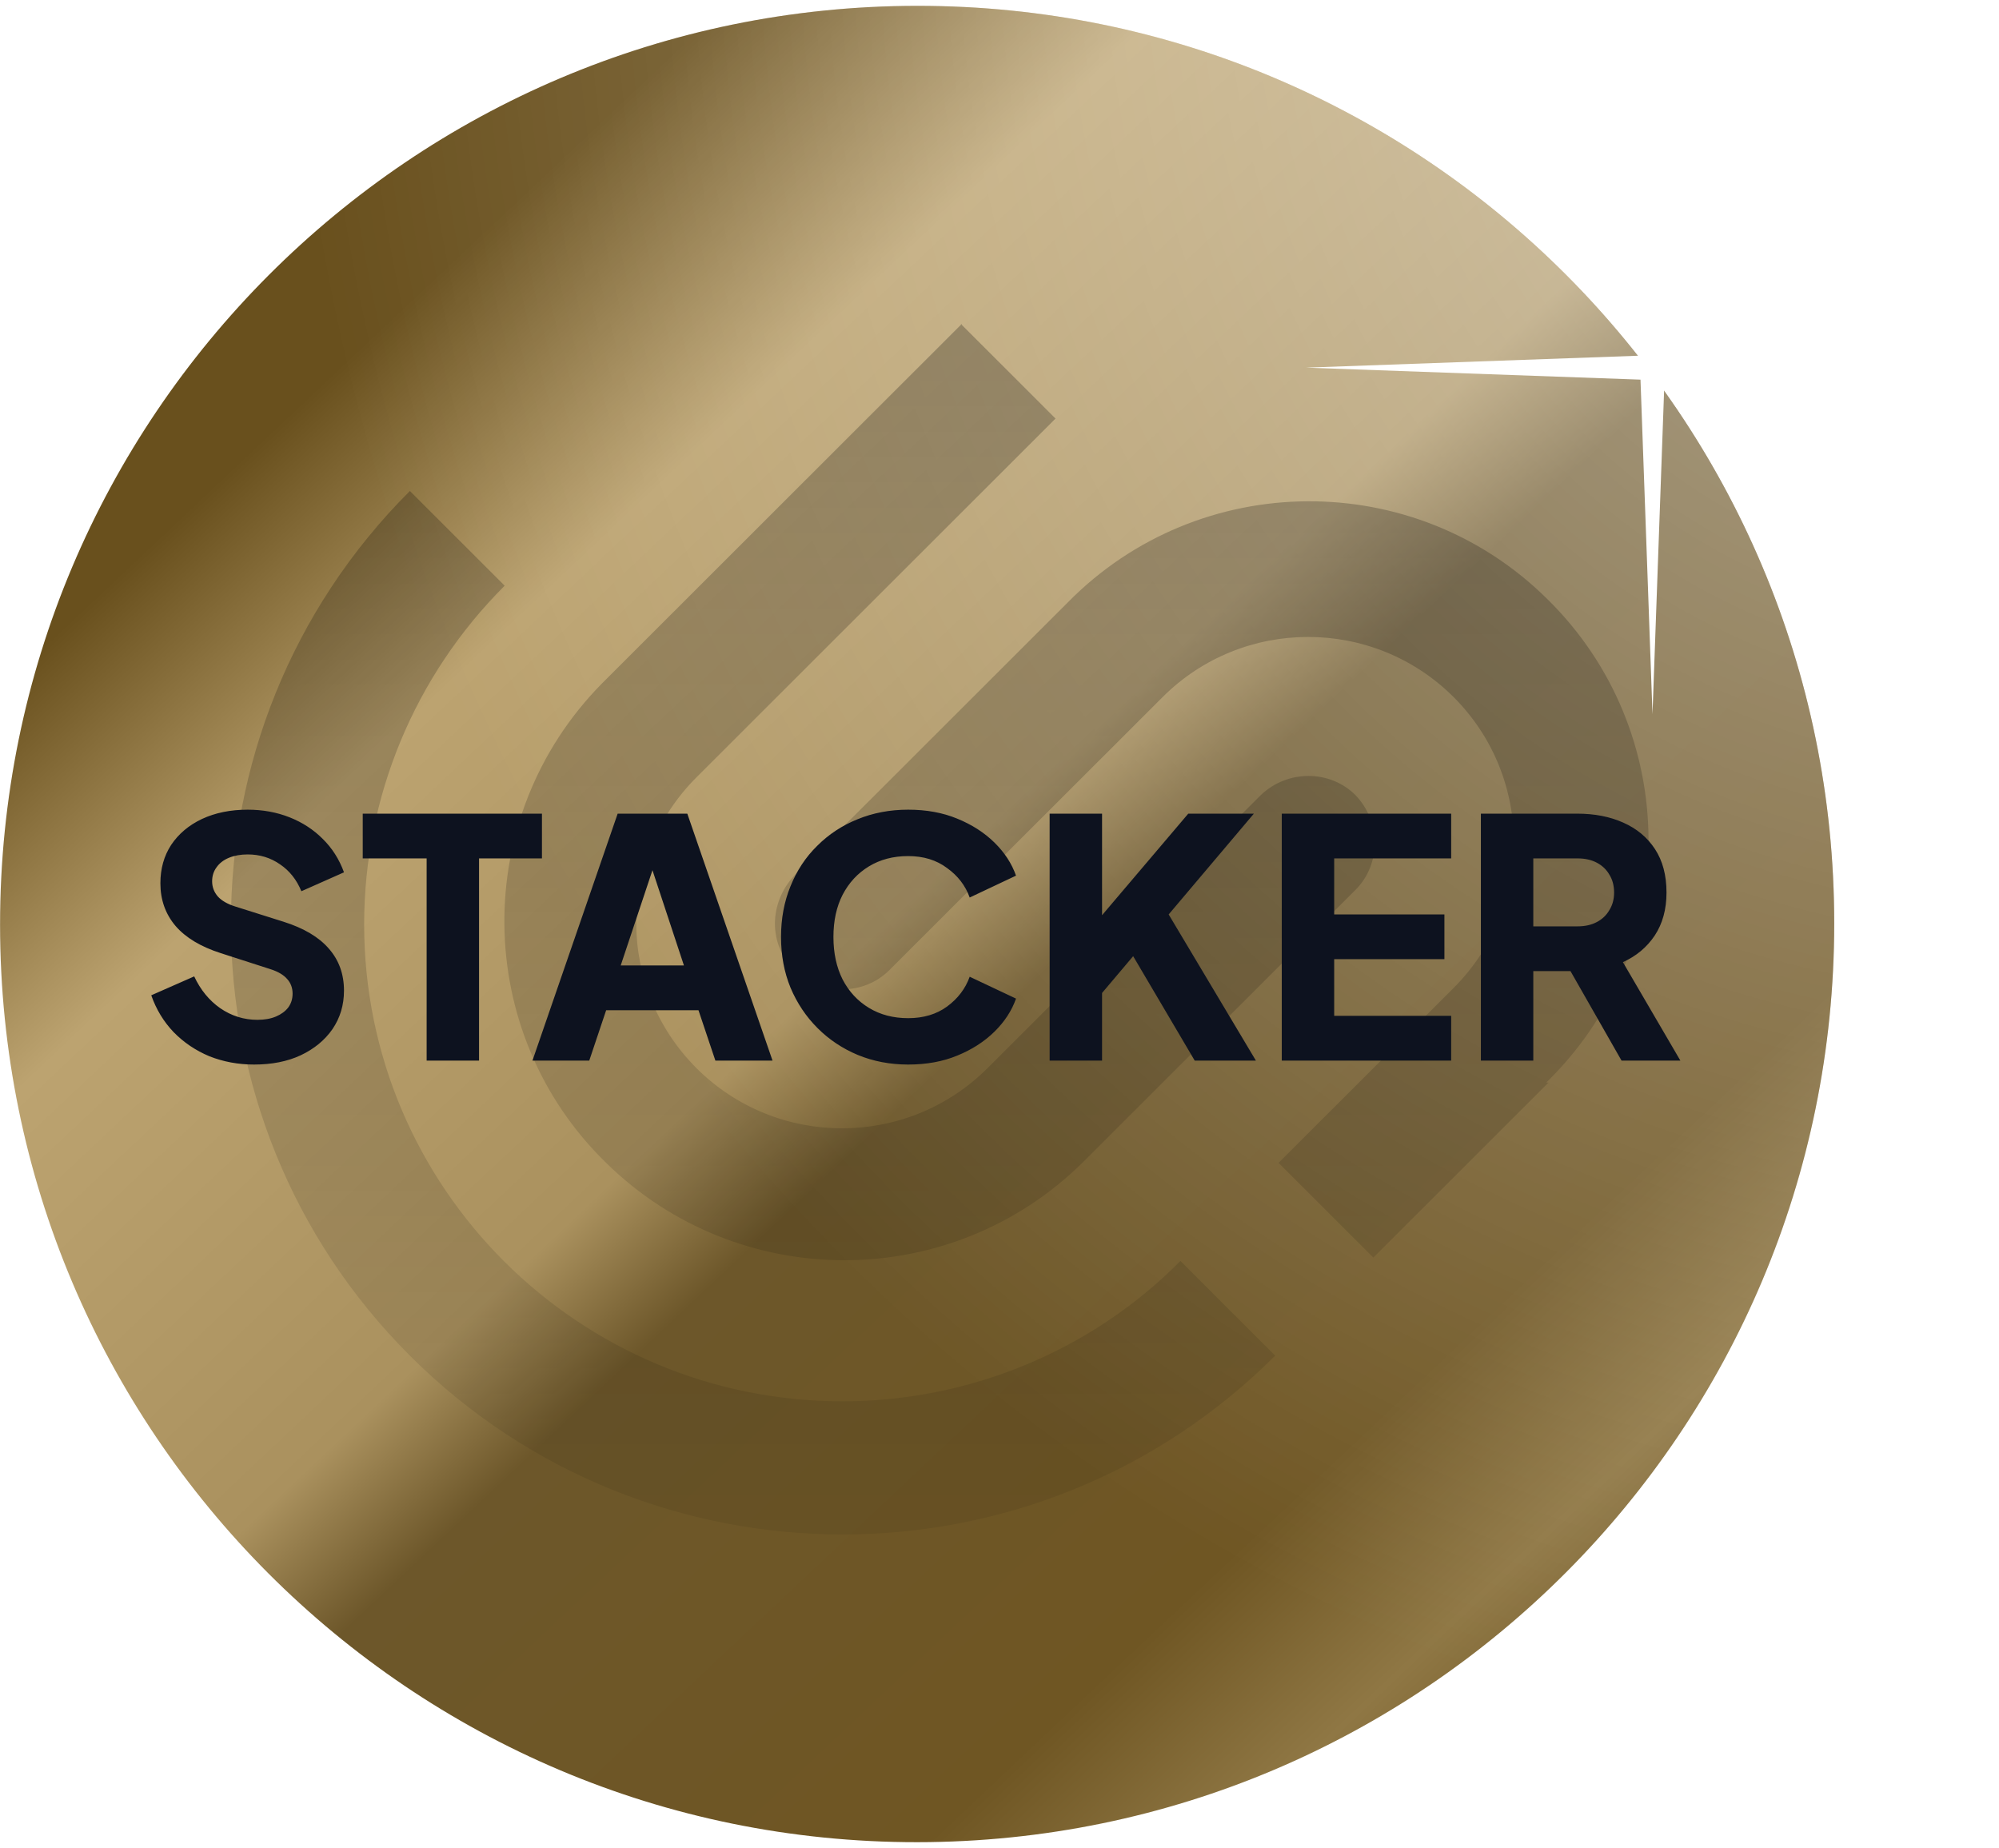 <svg width="251" height="232" viewBox="0 0 251 232" fill="none" xmlns="http://www.w3.org/2000/svg">
<g filter="url(#filter0_ii_3705_1200)">
<path d="M0.008 116.088C0.008 179.755 51.563 231.335 115.159 231.294C178.755 231.253 230.31 179.607 230.31 115.939C230.31 52.272 178.755 0.693 115.159 0.734C51.563 0.775 0.008 52.421 0.008 116.088Z" fill="url(#paint0_linear_3705_1200)"/>
<path style="mix-blend-mode:overlay" d="M0.008 116.088C0.008 179.755 51.563 231.335 115.159 231.294C178.755 231.253 230.31 179.607 230.31 115.939C230.31 52.272 178.755 0.693 115.159 0.734C51.563 0.775 0.008 52.421 0.008 116.088Z" fill="url(#paint1_radial_3705_1200)" fill-opacity="0.5"/>
</g>
<path d="M194.424 135.931L172.442 157.895L160.54 146.004L182.523 124.039C192.604 113.967 192.604 97.598 182.523 87.526C172.442 77.453 156.059 77.453 145.978 87.526L111.673 121.801C108.453 125.019 103.132 125.019 99.772 121.801C96.411 118.583 96.551 113.267 99.772 109.909L134.076 75.634C150.599 58.847 177.622 58.707 194.285 75.215C211.088 91.722 211.227 118.723 194.705 135.37C194.565 135.511 194.424 135.651 194.145 135.931H194.424ZM105.793 175.941C72.608 175.941 45.724 149.081 45.724 116.065C45.724 100.117 52.025 84.867 63.367 73.536L51.465 61.644C21.502 91.583 21.502 140.267 51.465 170.206C81.429 200.144 130.157 200.144 160.12 170.206L148.218 158.314C137.017 169.647 121.615 175.941 105.793 175.941ZM120.775 40.659L105.512 55.908L75.549 85.847C59.026 102.634 59.306 129.635 76.108 146.004C92.631 162.232 119.235 162.372 135.897 146.004L170.202 111.728C173.422 108.511 173.422 103.195 170.202 99.837C166.981 96.619 161.66 96.619 158.3 99.837L123.995 134.112C113.914 144.184 97.531 144.184 87.451 134.112C77.369 124.039 77.369 107.671 87.451 97.598L132.536 52.551L120.634 40.659H120.775Z" fill="url(#paint2_linear_3705_1200)" fill-opacity="0.25"/>
<path d="M31.899 133.659C29.918 133.659 28.049 133.313 26.295 132.62C24.568 131.898 23.069 130.886 21.794 129.582C20.549 128.278 19.615 126.738 18.992 124.963L24.384 122.59C25.176 124.284 26.266 125.614 27.654 126.586C29.068 127.556 30.625 128.043 32.323 128.043C33.229 128.043 34.008 127.904 34.658 127.626C35.31 127.348 35.819 126.974 36.186 126.503C36.555 126.003 36.738 125.421 36.738 124.755C36.738 124.034 36.512 123.423 36.06 122.923C35.607 122.396 34.899 121.98 33.936 121.676L27.738 119.678C25.219 118.874 23.323 117.736 22.049 116.266C20.776 114.768 20.139 112.978 20.139 110.898C20.139 109.067 20.591 107.458 21.498 106.071C22.431 104.683 23.719 103.601 25.361 102.824C27.03 102.048 28.941 101.659 31.092 101.659C32.989 101.659 34.743 101.979 36.357 102.616C37.969 103.255 39.357 104.156 40.517 105.322C41.706 106.487 42.597 107.888 43.192 109.524L37.843 111.897C37.248 110.453 36.357 109.33 35.167 108.525C33.979 107.693 32.62 107.277 31.092 107.277C30.215 107.277 29.437 107.416 28.757 107.693C28.078 107.971 27.554 108.373 27.186 108.9C26.818 109.399 26.635 109.982 26.635 110.648C26.635 111.369 26.875 112.007 27.356 112.562C27.837 113.09 28.559 113.506 29.521 113.81L35.593 115.725C38.14 116.529 40.036 117.653 41.281 119.095C42.556 120.538 43.192 122.3 43.192 124.38C43.192 126.184 42.711 127.793 41.749 129.207C40.786 130.595 39.456 131.69 37.757 132.495C36.088 133.272 34.134 133.659 31.899 133.659ZM53.57 133.161V107.776H45.547V102.158H68.048V107.776H60.15V133.161H53.57ZM66.857 133.161L77.555 102.158H86.301L97 133.161H89.825L87.703 126.836H76.112L73.989 133.161H66.857ZM77.938 121.218H85.877L81.037 106.569H82.82L77.938 121.218ZM114.031 133.659C111.767 133.659 109.658 133.257 107.706 132.453C105.78 131.648 104.097 130.525 102.653 129.082C101.21 127.64 100.077 125.947 99.257 124.005C98.463 122.063 98.068 119.942 98.068 117.638C98.068 115.336 98.463 113.214 99.257 111.272C100.049 109.302 101.167 107.61 102.61 106.196C104.054 104.752 105.738 103.643 107.663 102.866C109.615 102.062 111.738 101.659 114.031 101.659C116.324 101.659 118.376 102.034 120.187 102.783C122.027 103.532 123.584 104.531 124.856 105.779C126.131 107.027 127.036 108.415 127.574 109.941L121.758 112.687C121.22 111.189 120.271 109.955 118.913 108.983C117.583 107.984 115.955 107.485 114.031 107.485C112.163 107.485 110.522 107.915 109.106 108.775C107.69 109.635 106.587 110.828 105.795 112.354C105.03 113.852 104.648 115.613 104.648 117.638C104.648 119.664 105.03 121.439 105.795 122.965C106.587 124.492 107.69 125.684 109.106 126.544C110.522 127.404 112.163 127.835 114.031 127.835C115.955 127.835 117.583 127.348 118.913 126.378C120.271 125.379 121.22 124.13 121.758 122.633L127.574 125.379C127.036 126.905 126.131 128.291 124.856 129.54C123.584 130.789 122.027 131.788 120.187 132.537C118.376 133.286 116.324 133.659 114.031 133.659ZM131.796 133.161V102.158H138.378V117.68L136.552 117.057L149.203 102.158H157.439L144.915 116.973L145.298 112.395L157.694 133.161H150.01L142.283 120.052L138.378 124.671V133.161H131.796ZM160.942 133.161V102.158H182.214V107.776H167.524V114.809H181.364V120.427H167.524V127.543H182.214V133.161H160.942ZM185.943 133.161V102.158H198.043C200.222 102.158 202.147 102.533 203.817 103.282C205.516 104.031 206.846 105.141 207.808 106.612C208.77 108.082 209.251 109.899 209.251 112.062C209.251 114.171 208.756 115.975 207.765 117.472C206.775 118.943 205.444 120.052 203.775 120.802L210.992 133.161H203.605L195.793 119.47L200.038 121.925H192.525V133.161H185.943ZM192.525 116.308H198.086C199.02 116.308 199.826 116.127 200.505 115.766C201.185 115.406 201.709 114.907 202.076 114.268C202.473 113.631 202.671 112.895 202.671 112.062C202.671 111.202 202.473 110.453 202.076 109.816C201.709 109.177 201.185 108.678 200.505 108.317C199.826 107.957 199.02 107.776 198.086 107.776H192.525V116.308Z" fill="#0D121F"/>
<path d="M207.492 2.659L208.999 44.653L250.992 46.159L208.999 47.666L207.492 89.659L205.986 47.666L163.992 46.159L205.986 44.653L207.492 2.659Z" fill="white"/>
<defs>
<filter id="filter0_ii_3705_1200" x="0.008" y="-0.2" width="230.302" height="232.426" filterUnits="userSpaceOnUse" color-interpolation-filters="sRGB">
<feFlood flood-opacity="0" result="BackgroundImageFix"/>
<feBlend mode="normal" in="SourceGraphic" in2="BackgroundImageFix" result="shape"/>
<feColorMatrix in="SourceAlpha" type="matrix" values="0 0 0 0 0 0 0 0 0 0 0 0 0 0 0 0 0 0 127 0" result="hardAlpha"/>
<feOffset dy="-1.867"/>
<feGaussianBlur stdDeviation="0.467"/>
<feComposite in2="hardAlpha" operator="arithmetic" k2="-1" k3="1"/>
<feColorMatrix type="matrix" values="0 0 0 0 0 0 0 0 0 0 0 0 0 0 0 0 0 0 0.5 0"/>
<feBlend mode="normal" in2="shape" result="effect1_innerShadow_3705_1200"/>
<feColorMatrix in="SourceAlpha" type="matrix" values="0 0 0 0 0 0 0 0 0 0 0 0 0 0 0 0 0 0 127 0" result="hardAlpha"/>
<feOffset dy="1.867"/>
<feGaussianBlur stdDeviation="0.467"/>
<feComposite in2="hardAlpha" operator="arithmetic" k2="-1" k3="1"/>
<feColorMatrix type="matrix" values="0 0 0 0 1 0 0 0 0 1 0 0 0 0 1 0 0 0 0.4 0"/>
<feBlend mode="normal" in2="effect1_innerShadow_3705_1200" result="effect2_innerShadow_3705_1200"/>
</filter>
<linearGradient id="paint0_linear_3705_1200" x1="26.688" y1="37.328" x2="201.108" y2="222.396" gradientUnits="userSpaceOnUse">
<stop offset="0.068" stop-color="#69501D"/>
<stop offset="0.219" stop-color="#BCA370"/>
<stop offset="0.453" stop-color="#AA915E"/>
<stop offset="0.524" stop-color="#6D572A"/>
<stop offset="0.797" stop-color="#6F5623"/>
<stop offset="0.896" stop-color="#8F7744"/>
<stop offset="1" stop-color="#6A511E"/>
</linearGradient>
<radialGradient id="paint1_radial_3705_1200" cx="0" cy="0" r="1" gradientUnits="userSpaceOnUse" gradientTransform="translate(250.248 0.647) rotate(150.136) scale(212.548 224.481)">
<stop stop-color="white"/>
<stop offset="1" stop-color="white" stop-opacity="0"/>
</radialGradient>
<linearGradient id="paint2_linear_3705_1200" x1="117.993" y1="40.659" x2="117.993" y2="192.66" gradientUnits="userSpaceOnUse">
<stop/>
<stop offset="1" stop-opacity="0.25"/>
</linearGradient>
</defs>
</svg>
